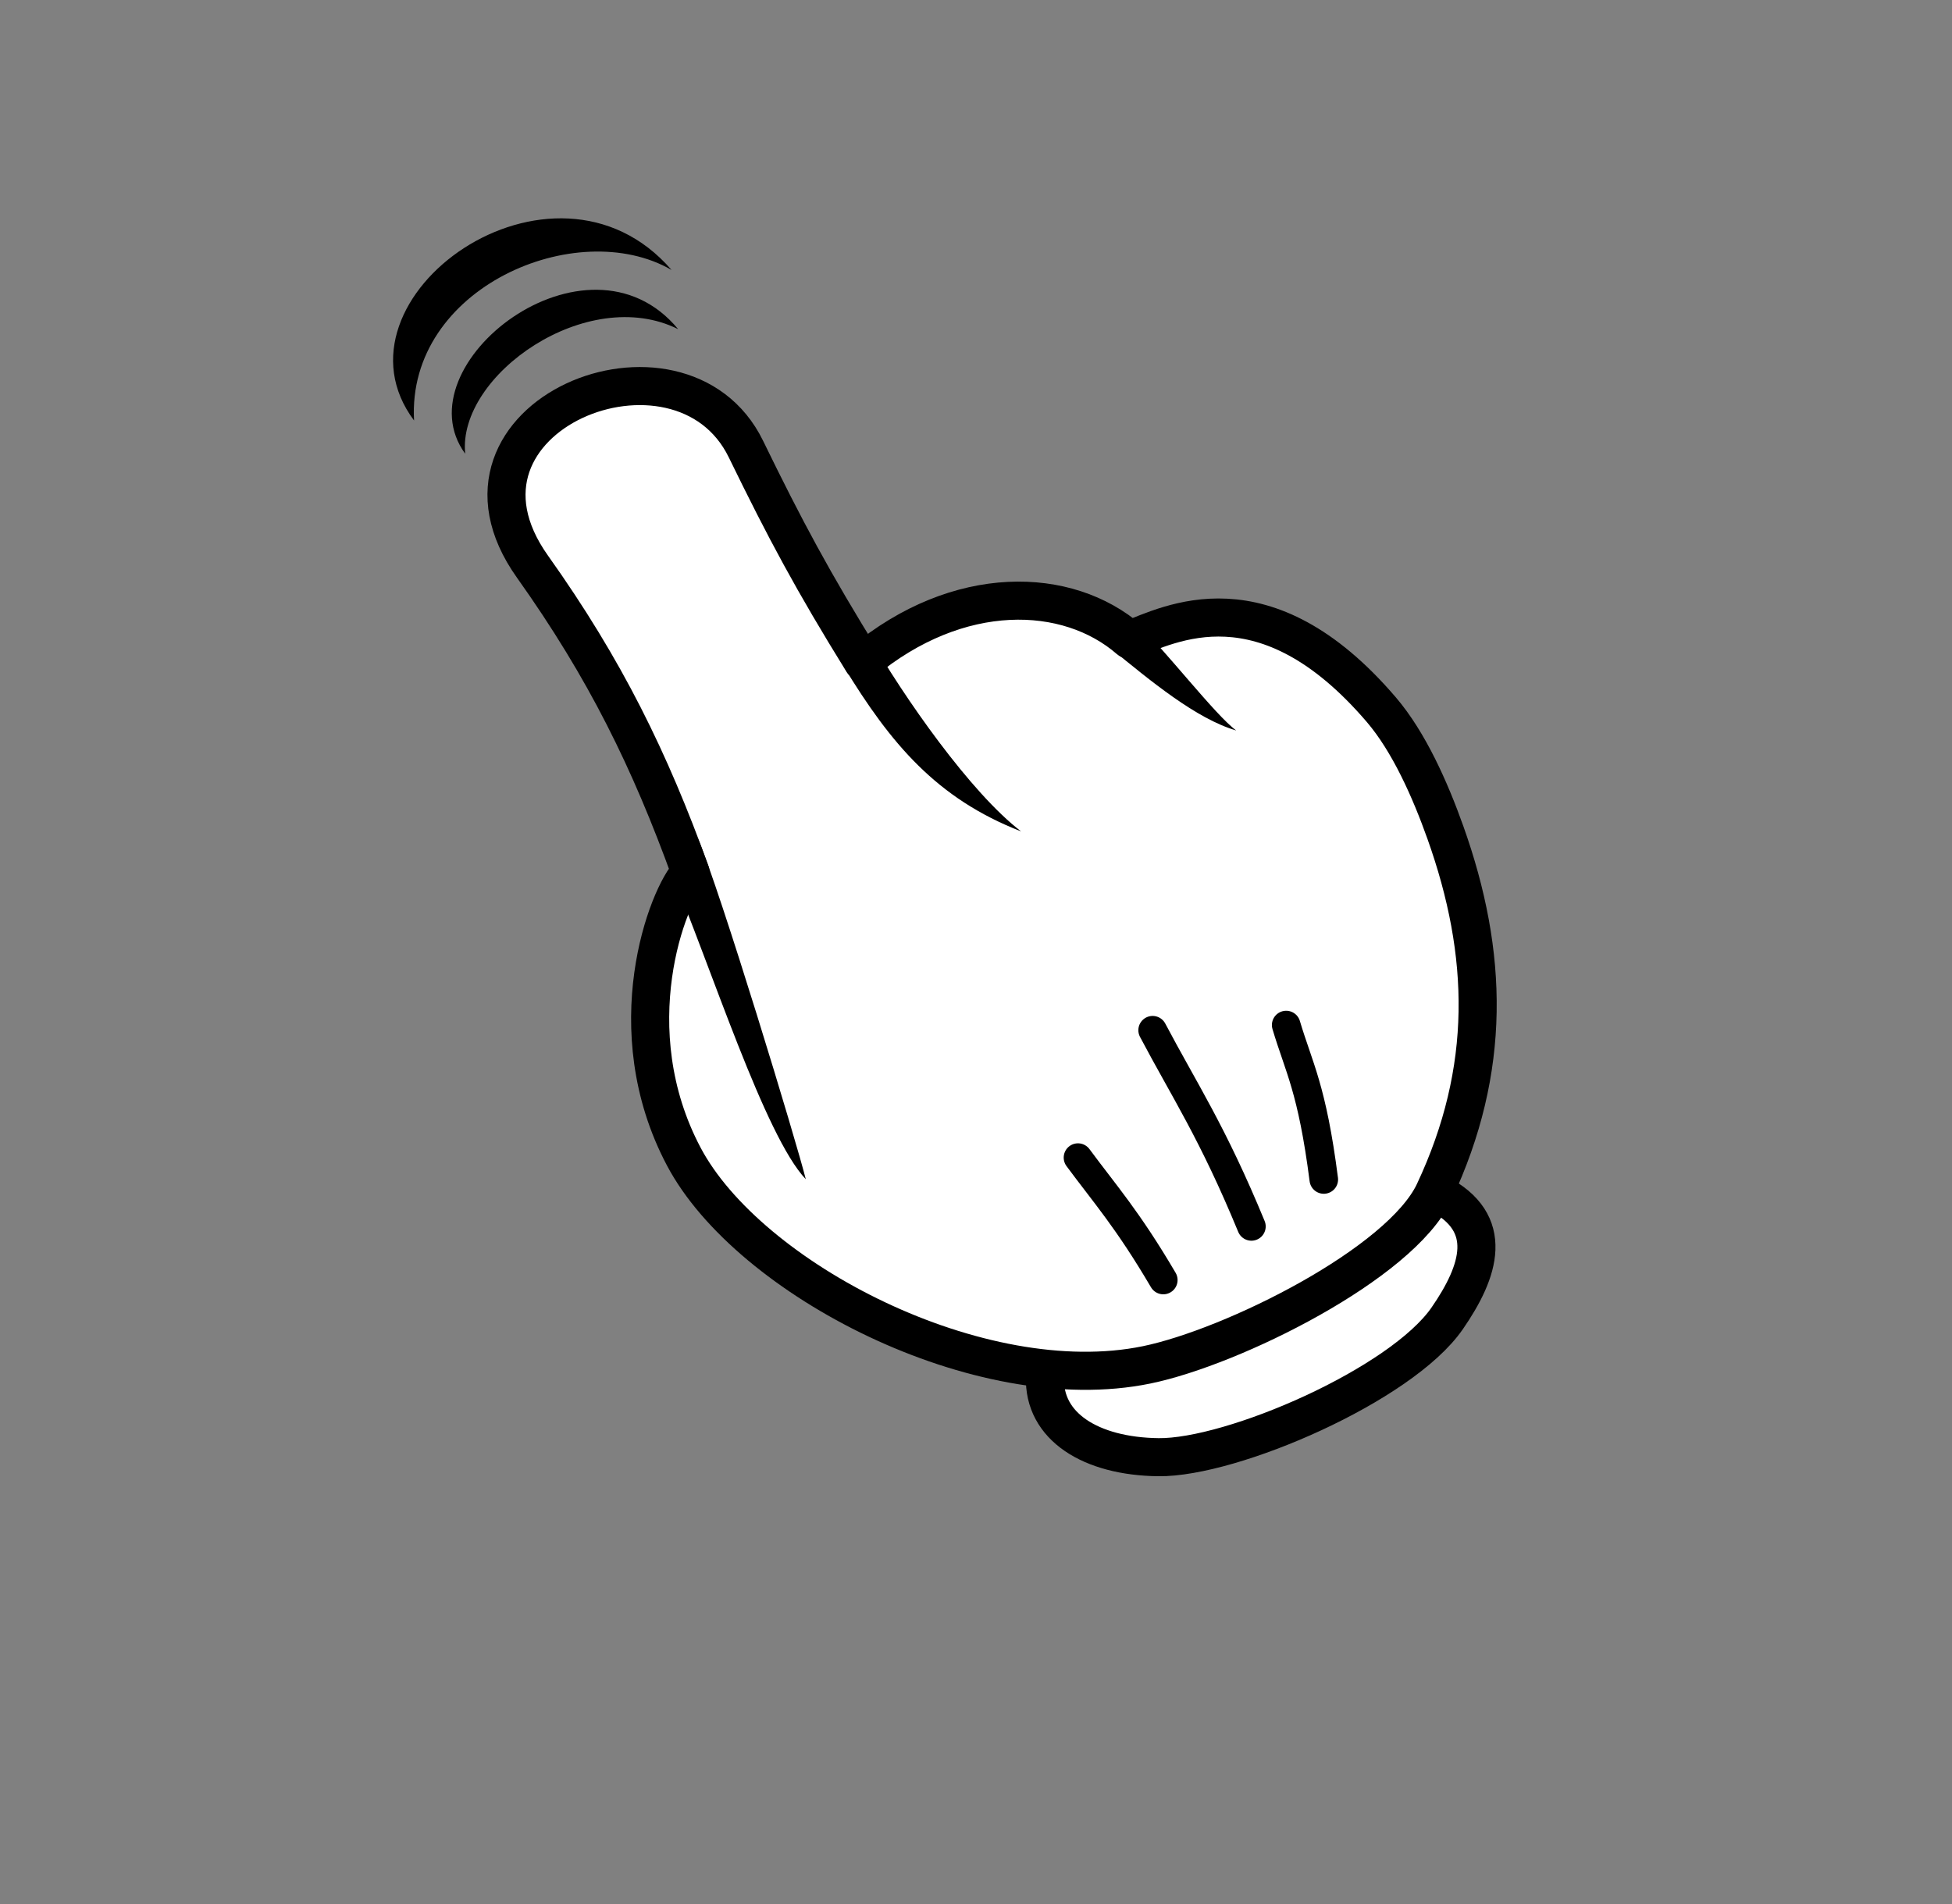 <svg width="41" height="40" viewBox="0 0 41 40" fill="none" xmlns="http://www.w3.org/2000/svg">
<rect x="0" y="0" width="41" height="40" fill="#808080" stroke="none"/>
<path d="M30.198 25.068C31.416 25.692 31.08 26.707 30.397 27.696C29.431 29.095 25.878 30.631 24.332 30.613C22.913 30.596 21.91 29.97 21.949 28.926" fill="white"/>
<path d="M30.198 25.068C31.416 25.692 31.08 26.707 30.397 27.696C29.431 29.095 25.878 30.631 24.332 30.613C22.913 30.596 21.91 29.97 21.949 28.926" stroke="black" stroke-width="0.8" stroke-linecap="round" stroke-linejoin="round"/>
<path d="M14.363 24.299C15.722 26.867 20.58 29.395 24.085 28.673C25.895 28.3 29.417 26.548 30.124 25.042C31.334 22.465 31.267 20.038 30.36 17.492C30.039 16.59 29.595 15.591 29.016 14.912C26.551 12.028 24.562 13.127 23.722 13.44C22.423 12.31 20.13 12.238 18.122 13.906C17.073 12.211 16.494 11.131 15.668 9.435C14.287 6.598 8.933 8.739 11.184 11.904C12.717 14.059 13.652 15.973 14.502 18.322C14.018 18.809 12.944 21.619 14.363 24.299L14.363 24.299Z" fill="white" stroke="black" stroke-width="0.8" stroke-linecap="round" stroke-linejoin="round"/>
<path d="M17.72 13.999C18.708 15.623 19.673 16.776 21.447 17.466C20.391 16.657 18.99 14.661 18.229 13.331L17.72 13.999Z" fill="black"/>
<path d="M23.808 13.011L23.306 13.601C24.167 14.306 25.127 15.102 25.966 15.346C25.533 15.034 24.465 13.64 23.808 13.011H23.808Z" fill="black"/>
<path d="M27.805 24.779C27.56 22.868 27.282 22.431 27.015 21.534" stroke="black" stroke-width="0.6" stroke-linecap="round" stroke-linejoin="round"/>
<path d="M26.285 25.765C25.47 23.788 24.88 22.912 24.21 21.643" stroke="black" stroke-width="0.6" stroke-linecap="round" stroke-linejoin="round"/>
<path d="M24.434 26.891C23.685 25.616 23.205 25.082 22.642 24.319" stroke="black" stroke-width="0.6" stroke-linecap="round" stroke-linejoin="round"/>
<path d="M14.074 18.265C14.946 20.341 16.064 23.867 16.925 24.774C16.743 24.031 15.113 18.66 14.662 17.625L14.074 18.265Z" fill="black"/>
<path d="M9.771 9.532C9.604 7.879 12.339 5.965 14.244 6.915C12.335 4.607 8.407 7.665 9.771 9.532Z" fill="black"/>
<path d="M8.697 8.834C8.541 6.042 12.121 4.522 14.105 5.671C11.622 2.796 6.773 6.262 8.697 8.834Z" fill="black"/>
</svg>